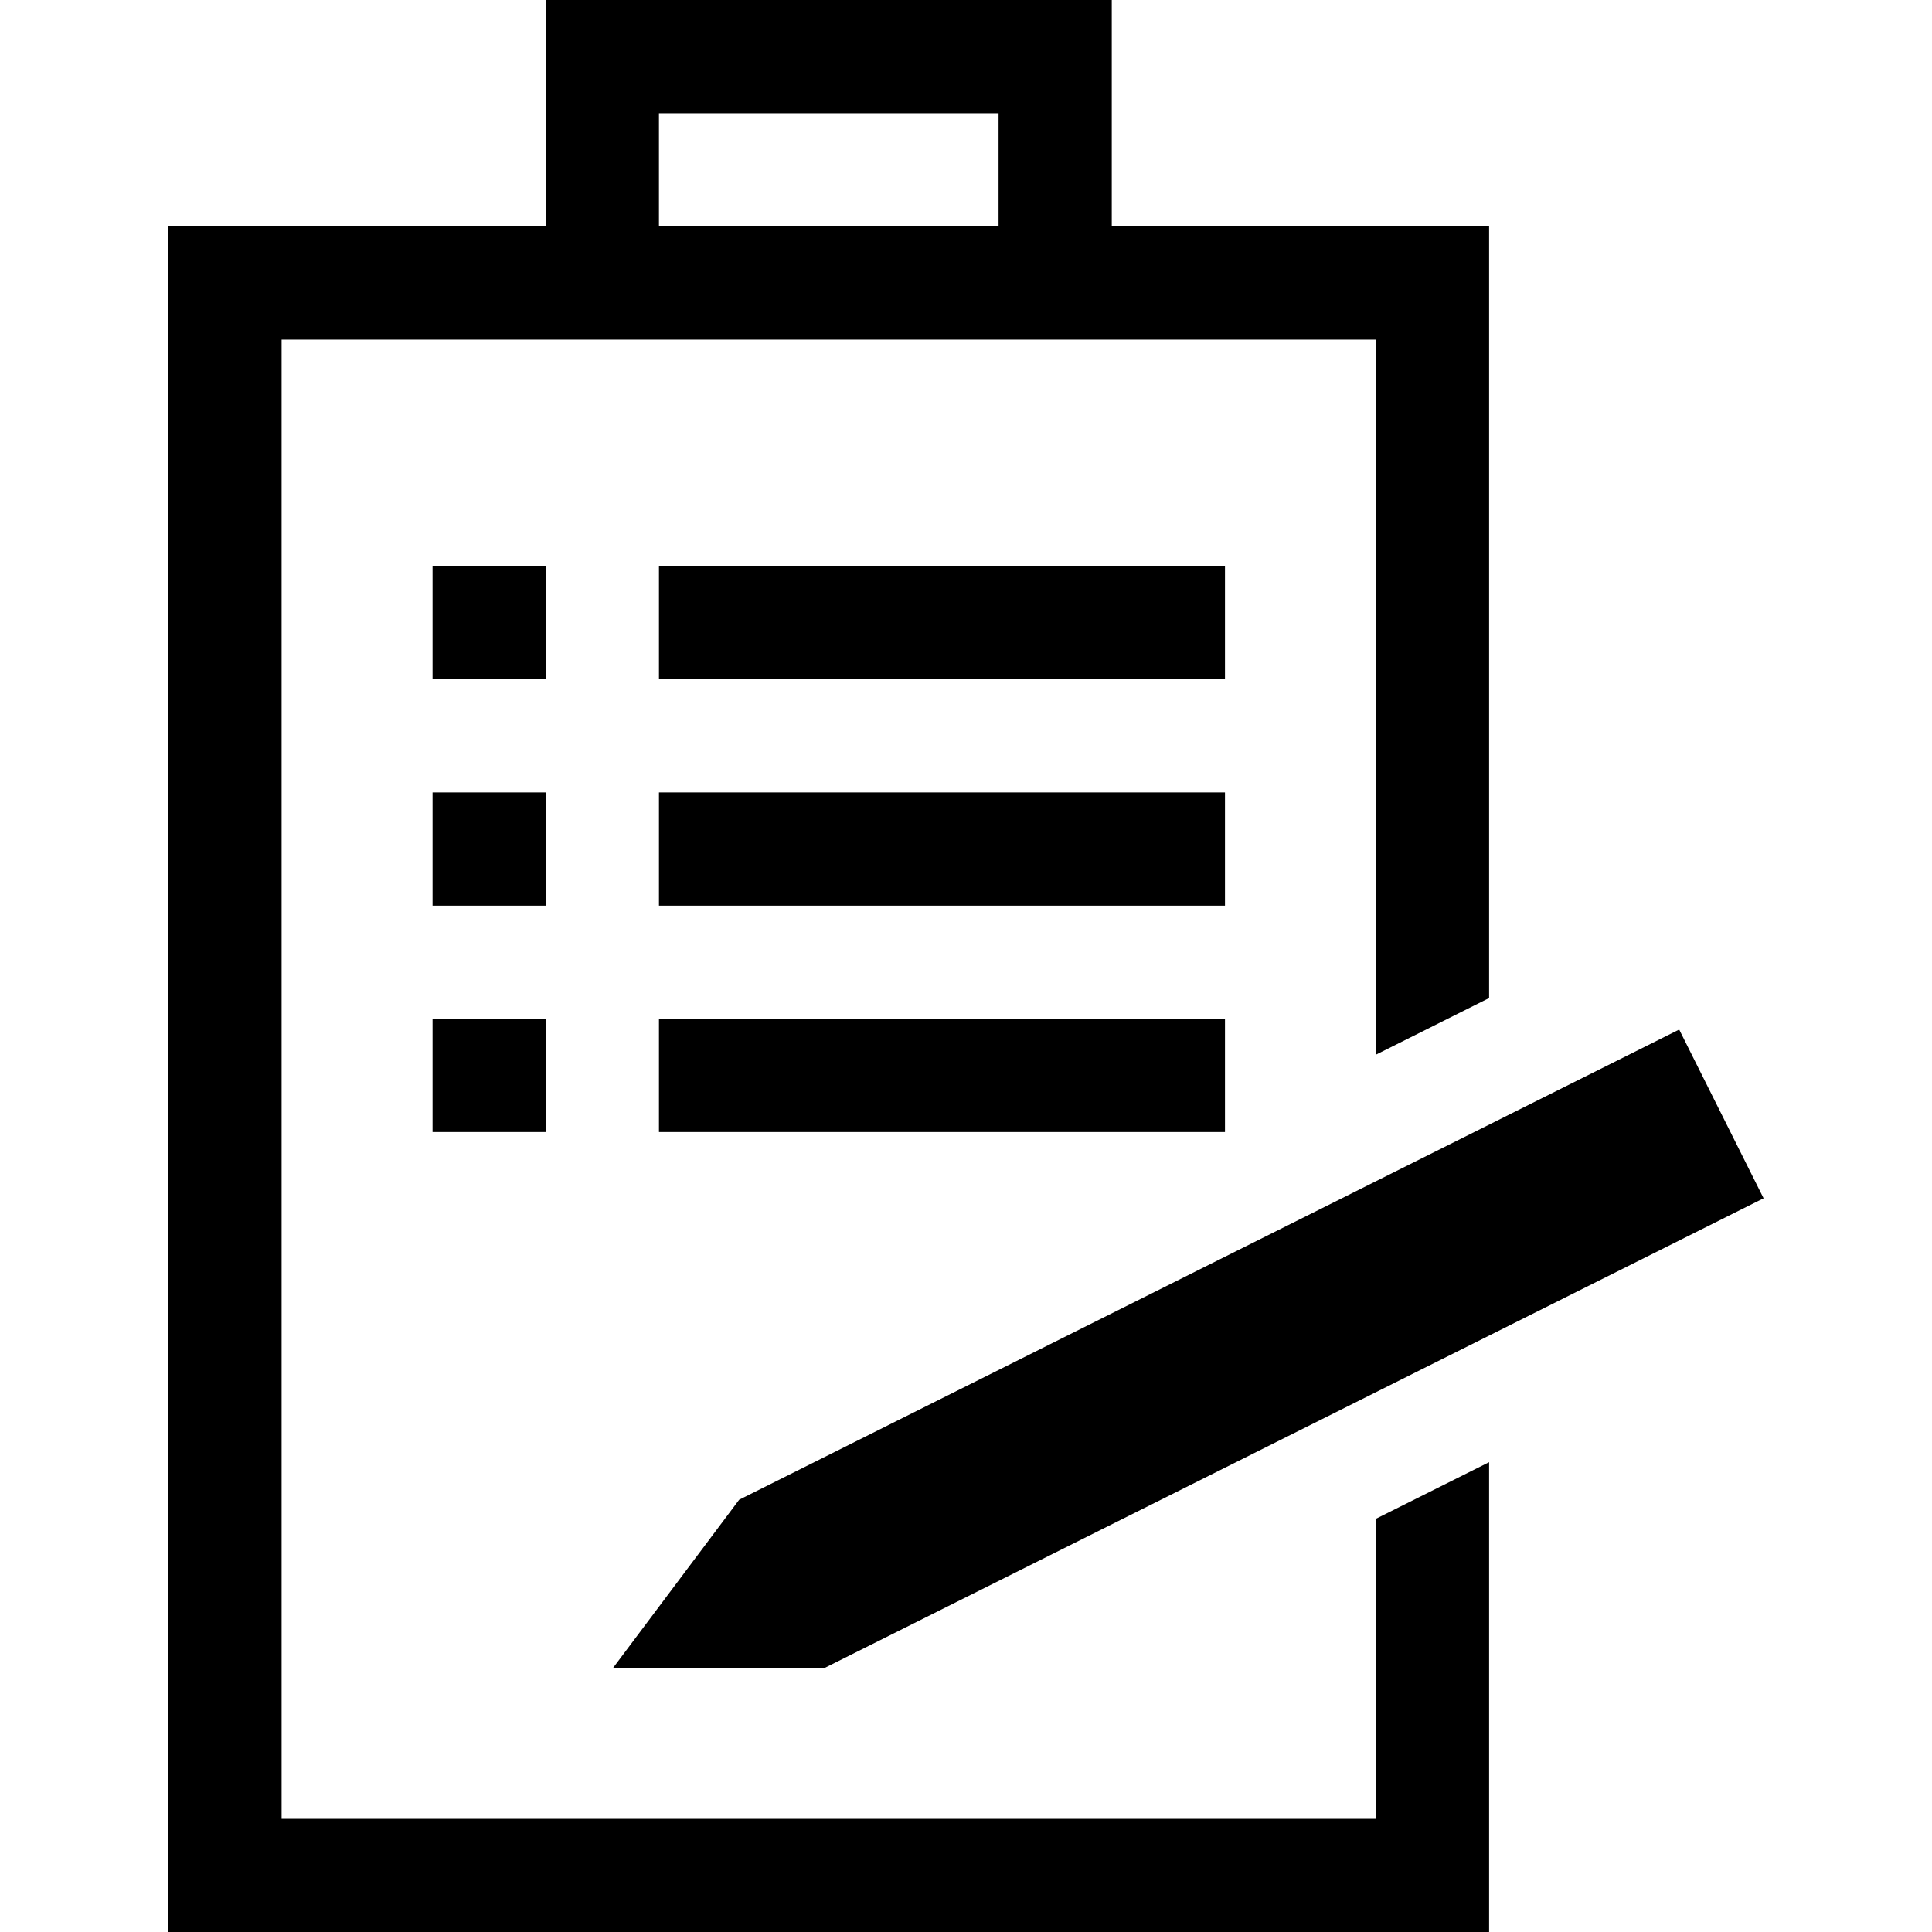 <?xml version="1.0" encoding="UTF-8"?> <svg xmlns="http://www.w3.org/2000/svg" xmlns:xlink="http://www.w3.org/1999/xlink" version="1.1" id="Capa_1" x="0px" y="0px" viewBox="0 0 512 512" style="enable-background:new 0 0 512 512;" xml:space="preserve"><g><g><path d="M394.627,264.494V60h-100V0h-150v60h-100v452h350V387.486l-30,15.005V482h-290V90h290v189.499L394.627,264.494z M264.627,60h-90V30h90V60z"></path></g></g><g><g><polygon points="445.004,272.84 195.887,397.44 162.352,442.166 218.253,442.159 467.373,317.558 "></polygon></g></g><g><g><rect x="174.63" y="150" width="150" height="30"></rect></g></g><g><g><rect x="114.63" y="150" width="30" height="30"></rect></g></g><g><g><rect x="174.63" y="210" width="150" height="30"></rect></g></g><g><g><rect x="114.63" y="210" width="30" height="30"></rect></g></g><g><g><rect x="174.63" y="270" width="150" height="30"></rect></g></g><g><g><rect x="114.63" y="270" width="30" height="30"></rect></g></g></svg> 
